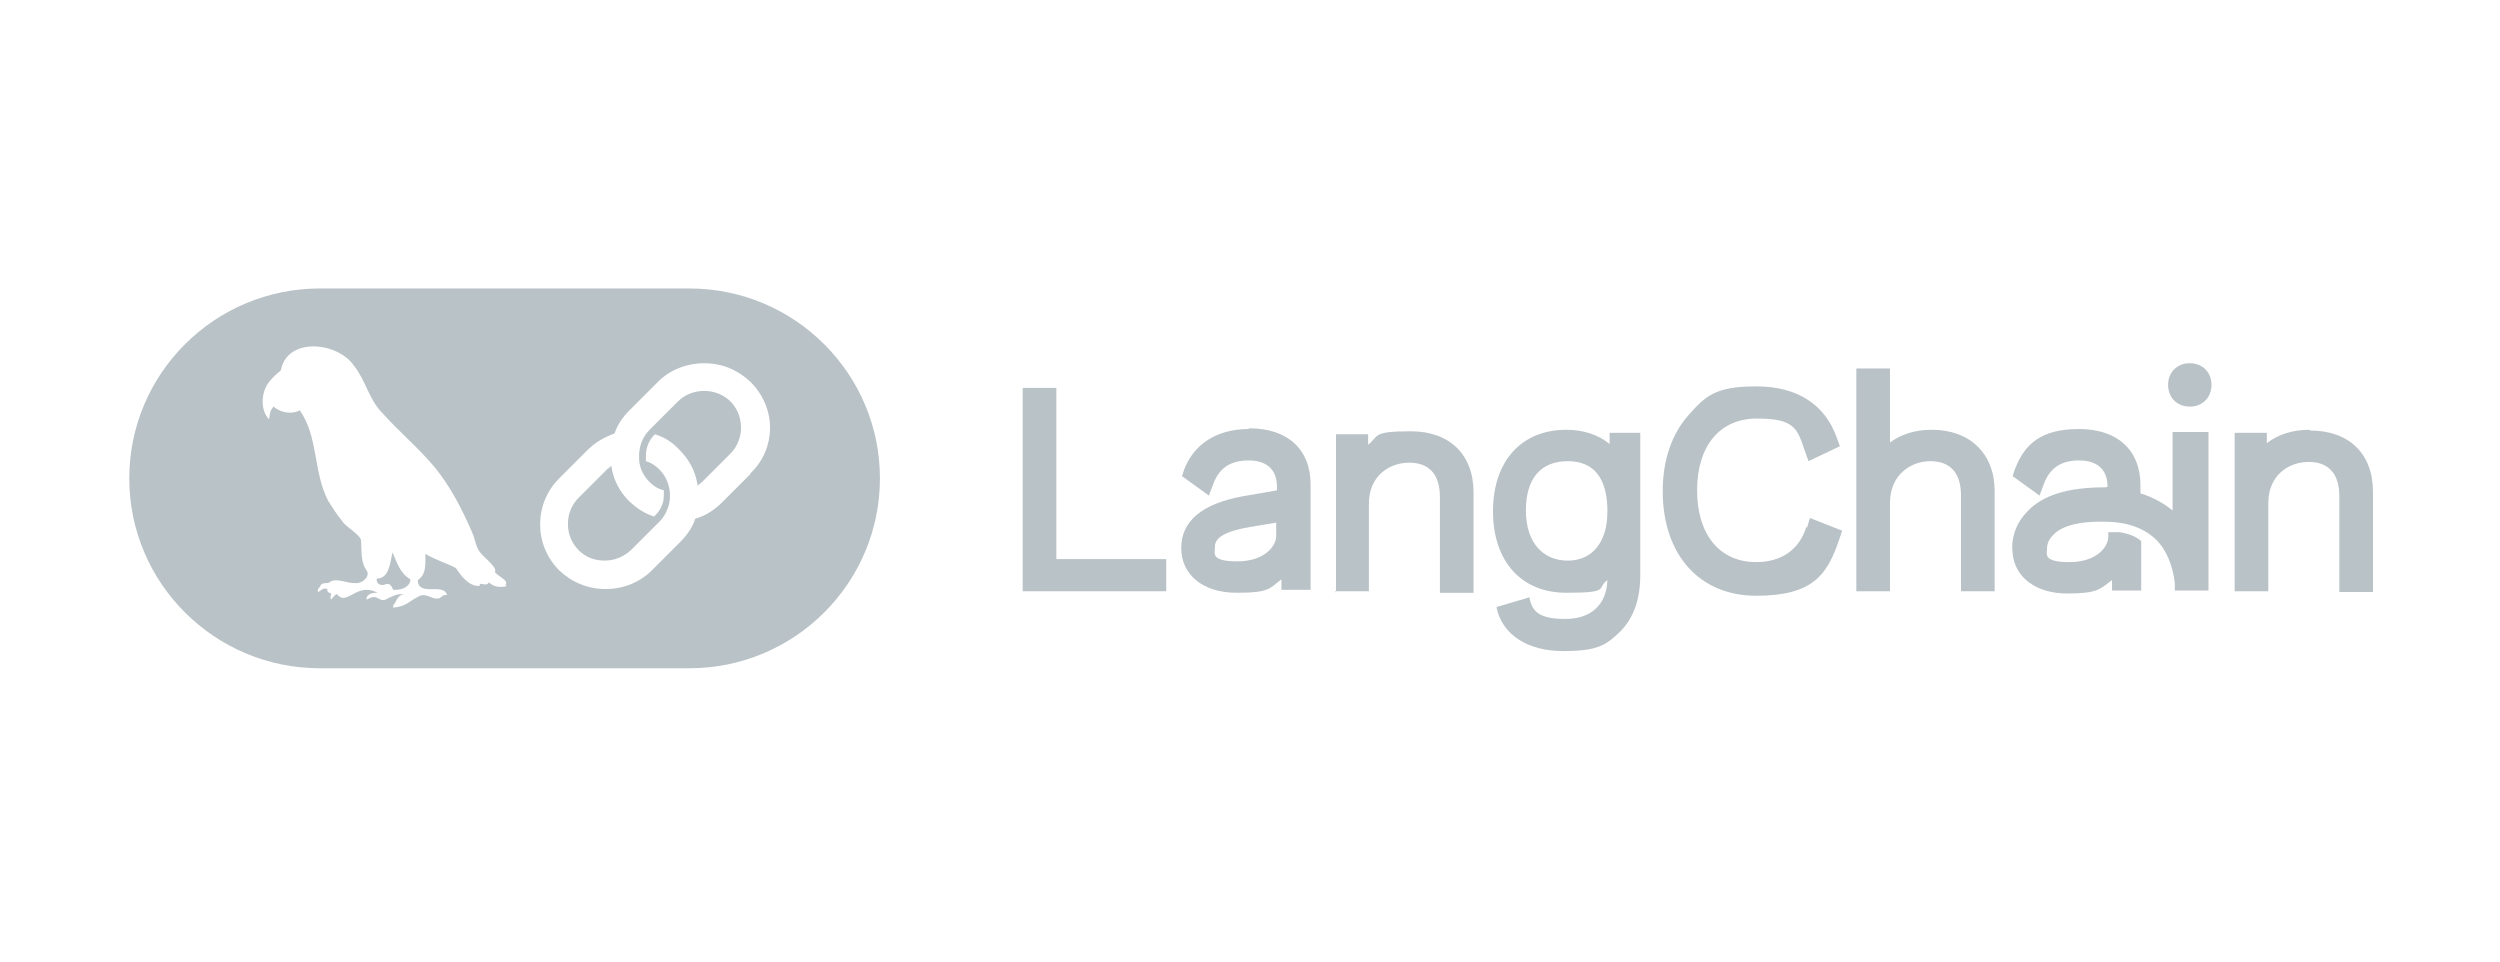 <svg xmlns="http://www.w3.org/2000/svg" fill="none" viewBox="0 0 208 80" height="80" width="208">
<path fill="#B9C2C6" d="M58.589 32.522C57.78 32.522 56.971 32.833 56.412 33.392L54.048 35.756C53.426 36.378 53.115 37.249 53.177 38.182V38.307C53.239 38.991 53.55 39.613 54.048 40.111C54.359 40.422 54.732 40.67 55.23 40.795C55.23 40.919 55.23 41.044 55.23 41.23C55.23 41.852 54.981 42.412 54.545 42.847L54.421 42.972C53.612 42.723 52.99 42.288 52.368 41.728C51.56 40.919 51.062 39.986 50.875 38.866V38.742L50.751 38.866C50.689 38.929 50.564 38.991 50.502 39.053L48.138 41.417C46.956 42.599 46.956 44.589 48.138 45.771C48.76 46.393 49.507 46.642 50.316 46.642C51.124 46.642 51.871 46.331 52.493 45.771L54.856 43.407C56.038 42.225 56.038 40.235 54.856 39.053C54.545 38.742 54.172 38.493 53.737 38.369C53.737 38.244 53.737 38.058 53.737 37.933C53.737 37.249 53.986 36.627 54.483 36.129C55.292 36.378 55.976 36.814 56.536 37.436C57.345 38.244 57.842 39.177 58.029 40.297V40.422L58.153 40.297C58.216 40.235 58.34 40.173 58.402 40.111L60.766 37.747C61.948 36.565 61.948 34.574 60.766 33.392C60.206 32.833 59.398 32.522 58.589 32.522Z"></path>
<path fill="#B9C2C6" d="M57.347 24H26.618C17.847 24 10.756 31.091 10.756 39.8C10.756 48.509 17.847 55.6 26.618 55.6H57.347C66.118 55.6 73.21 48.509 73.21 39.8C73.21 31.091 66.118 24 57.347 24ZM42.169 48.758C41.672 48.882 41.112 48.882 40.676 48.447C40.552 48.758 40.179 48.571 39.93 48.571C39.93 48.633 39.93 48.695 39.868 48.758C38.997 48.758 38.375 47.949 37.94 47.265C37.131 46.829 36.198 46.581 35.389 46.083C35.389 46.829 35.514 47.762 34.767 48.26C34.767 49.691 36.944 48.447 37.193 49.504C37.006 49.504 36.882 49.504 36.758 49.629C36.198 50.188 35.514 49.193 34.829 49.629C33.958 50.064 33.834 50.437 32.714 50.562C32.714 50.437 32.714 50.437 32.714 50.375C33.025 50.002 33.025 49.566 33.585 49.442C33.025 49.38 32.59 49.629 32.092 49.877C31.47 50.126 31.47 49.318 30.537 49.877C30.413 49.815 30.537 49.691 30.537 49.629C30.786 49.318 31.097 49.318 31.408 49.318C29.666 48.384 28.858 50.499 28.049 49.442C27.8 49.504 27.738 49.691 27.551 49.877C27.427 49.753 27.551 49.566 27.551 49.38C27.365 49.318 27.178 49.255 27.24 49.007C26.929 48.882 26.743 49.069 26.494 49.255C26.307 49.069 26.618 48.882 26.68 48.695C26.867 48.384 27.302 48.633 27.489 48.384C28.111 48.073 28.92 48.571 29.604 48.509C30.102 48.571 30.786 48.011 30.537 47.514C29.977 46.767 30.102 45.834 30.039 44.963C29.977 44.465 28.733 43.843 28.422 43.284C27.987 42.786 27.676 42.226 27.302 41.666C26.058 39.303 26.494 36.317 24.939 34.139C24.254 34.513 23.321 34.326 22.761 33.828C22.45 34.139 22.45 34.513 22.388 34.886C21.642 34.139 21.704 32.647 22.388 31.776C22.637 31.465 22.948 31.154 23.259 30.905C23.321 30.905 23.384 30.78 23.384 30.718C24.006 27.981 28.173 28.479 29.48 30.469C30.413 31.651 30.724 33.269 31.781 34.326C33.212 35.943 34.891 37.312 36.26 38.991C37.504 40.547 38.437 42.35 39.246 44.217C39.557 44.839 39.557 45.585 40.054 46.083C40.303 46.394 41.423 47.265 41.174 47.576C41.299 47.887 42.418 48.322 42.045 48.633L42.169 48.758ZM62.448 39.427L60.084 41.791C59.462 42.413 58.716 42.91 57.845 43.159C57.596 43.906 57.161 44.528 56.601 45.087L54.237 47.451C53.242 48.447 51.873 49.007 50.38 49.007C48.888 49.007 47.581 48.447 46.524 47.451C44.409 45.336 44.409 41.915 46.524 39.8L48.888 37.436C49.51 36.814 50.256 36.379 51.127 36.068C51.376 35.321 51.811 34.699 52.371 34.139L54.735 31.776C55.73 30.78 57.099 30.221 58.592 30.221C60.084 30.221 61.391 30.78 62.448 31.776C63.444 32.771 64.066 34.139 64.066 35.57C64.066 37.001 63.506 38.369 62.448 39.365V39.427Z"></path>
<path fill="#B9C2C6" d="M32.651 45.959C32.464 46.768 32.402 48.136 31.345 48.136C31.282 48.572 31.656 48.758 32.029 48.634C32.402 48.447 32.589 48.758 32.713 49.069C33.273 49.131 34.144 48.883 34.144 48.198C33.273 47.701 33.024 46.768 32.651 45.959Z"></path>
<path fill="#B9C2C6" d="M87.887 32.273H85.088V49.193H97.031V46.518H87.887V32.273Z"></path>
<path fill="#B9C2C6" d="M111.092 49.195H113.891V49.07C113.891 49.07 113.891 48.697 113.891 48.199V41.917C113.891 39.553 115.633 38.495 117.25 38.495C118.867 38.495 119.801 39.428 119.801 41.357V49.319H122.6V40.984C122.6 37.811 120.609 35.883 117.375 35.883C114.14 35.883 114.762 36.256 113.829 37.002V36.132H111.154V49.319L111.092 49.195Z"></path>
<path fill="#B9C2C6" d="M133.921 36.94C132.926 36.131 131.681 35.758 130.313 35.758C126.581 35.758 124.217 38.37 124.217 42.538C124.217 46.706 126.581 49.319 130.313 49.319C134.045 49.319 132.801 48.945 133.734 48.261C133.672 50.314 132.366 51.496 130.251 51.496C128.136 51.496 127.514 50.936 127.265 49.816V49.692L124.528 50.5V50.625C125.025 52.802 127.078 54.17 130.064 54.17C133.05 54.17 133.672 53.611 134.792 52.553C135.911 51.434 136.471 49.878 136.471 47.826V36.007H133.921V37.002V36.94ZM133.734 42.6C133.734 45.089 132.49 46.644 130.437 46.644C128.385 46.644 126.954 45.151 126.954 42.476C126.954 39.801 128.198 38.37 130.437 38.37C132.677 38.37 133.672 39.863 133.734 42.289V42.6Z"></path>
<path fill="#B9C2C6" d="M150.281 43.843C149.721 45.709 148.229 46.767 146.114 46.767C143.065 46.767 141.199 44.465 141.199 40.795C141.199 37.125 143.065 34.823 146.176 34.823C149.286 34.823 149.535 35.632 150.157 37.498L150.468 38.369L153.081 37.125L152.832 36.441C151.836 33.641 149.535 32.148 146.114 32.148C142.692 32.148 141.884 32.957 140.453 34.574C139.084 36.13 138.338 38.307 138.338 40.857C138.338 46.145 141.386 49.566 146.114 49.566C150.841 49.566 152.023 47.824 153.018 44.901L153.267 44.154L150.592 43.096L150.343 43.905L150.281 43.843Z"></path>
<path fill="#B9C2C6" d="M160.668 35.757C159.361 35.757 158.18 36.13 157.246 36.815V30.656H154.447V49.193H157.246V41.853C157.246 39.489 158.988 38.37 160.606 38.37C162.223 38.37 163.156 39.303 163.156 41.231V49.193H165.955V40.858C165.955 37.748 163.902 35.757 160.73 35.757H160.668Z"></path>
<path fill="#B9C2C6" d="M182.191 30.221C181.133 30.221 180.387 30.967 180.387 32.025C180.387 33.082 181.133 33.829 182.191 33.829C183.248 33.829 183.995 33.082 183.995 32.025C183.995 30.967 183.248 30.221 182.191 30.221Z"></path>
<path fill="#B9C2C6" d="M192.144 35.758C190.776 35.758 189.532 36.131 188.599 36.877V36.007H185.924V49.194H188.723V41.854C188.723 39.49 190.465 38.433 192.082 38.433C193.699 38.433 194.633 39.366 194.633 41.294V49.256H197.432V40.921C197.432 37.748 195.441 35.82 192.207 35.82L192.144 35.758Z"></path>
<path fill="#B9C2C6" d="M183.559 35.944H180.76V42.476C180.014 41.854 179.08 41.356 178.085 41.045V40.361C178.085 37.437 176.157 35.695 172.984 35.695C169.812 35.695 168.443 36.939 167.635 39.054L167.448 39.614L169.688 41.232L170.061 40.236C170.558 38.93 171.491 38.308 172.984 38.308C174.477 38.308 175.348 39.054 175.348 40.485C175.286 40.547 175.162 40.547 175.099 40.547C172.114 40.547 169.936 41.169 168.63 42.6C167.262 44.031 167.386 45.71 167.448 45.897V46.021C167.635 48.074 169.439 49.38 171.989 49.38C174.54 49.38 174.726 49.007 175.721 48.261V49.132H178.147V45.026C177.836 44.715 177.214 44.404 176.343 44.28C176.095 44.28 175.784 44.28 175.535 44.28H175.41V44.653C175.41 45.524 174.415 46.768 172.176 46.768C169.936 46.768 170.31 46.084 170.31 45.648C170.31 45.399 170.372 44.964 170.807 44.528C171.305 43.969 172.487 43.346 175.099 43.409C177.028 43.409 178.458 43.969 179.454 44.964C180.636 46.208 180.884 47.95 180.947 48.572V49.132H183.746V35.944H183.559Z"></path>
<path fill="#B9C2C6" d="M103.878 35.695C101.265 35.695 99.337 36.939 98.528 39.054L98.341 39.614L100.581 41.231L100.954 40.236C101.452 38.93 102.385 38.308 103.878 38.308C105.371 38.308 106.242 39.054 106.242 40.485V40.796L103.38 41.294C100.021 41.916 98.279 43.346 98.279 45.586C98.279 47.825 100.083 49.318 102.882 49.318C105.682 49.318 105.62 48.945 106.615 48.198V49.069H109.041V40.298C109.041 37.375 107.112 35.633 103.94 35.633L103.878 35.695ZM106.179 43.408V44.59C106.179 45.461 105.184 46.705 102.945 46.705C100.705 46.705 101.079 46.021 101.079 45.586C101.079 45.15 101.079 44.342 104.002 43.844L106.242 43.471L106.179 43.408Z"></path>
</svg>
